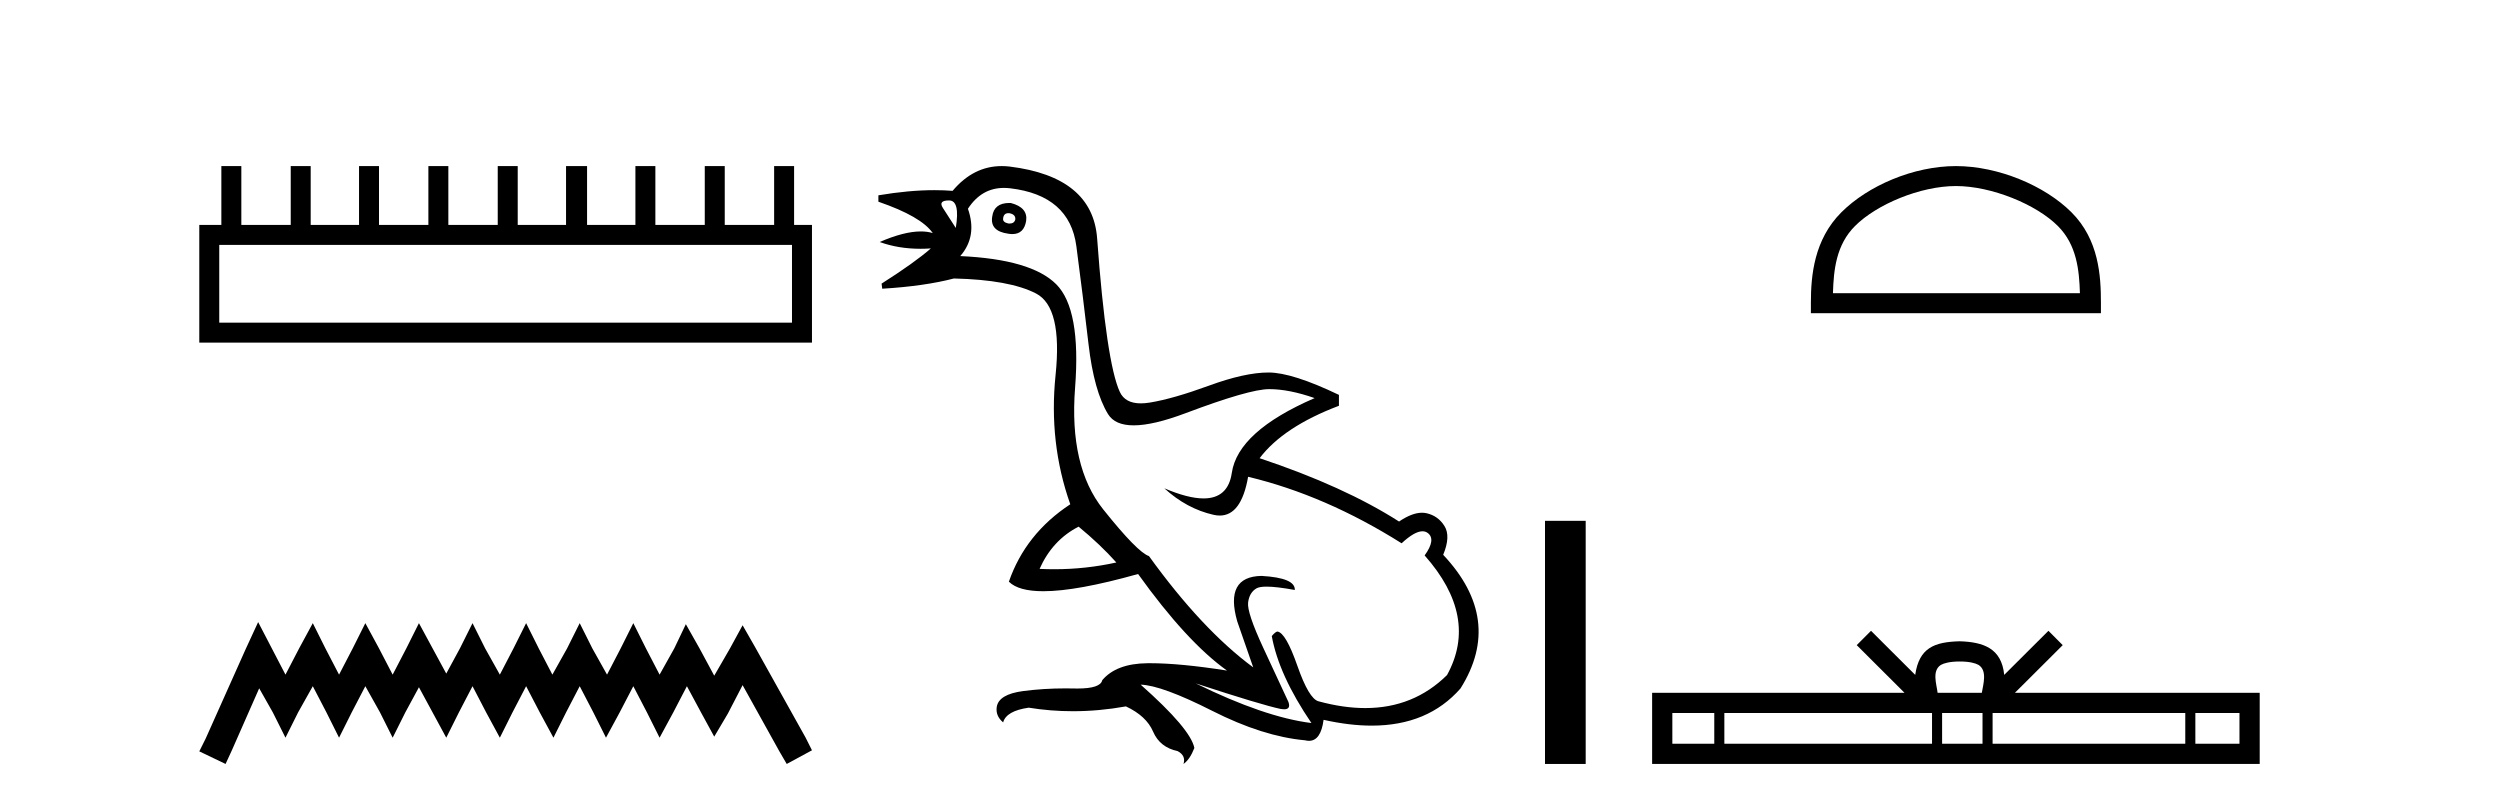 <?xml version='1.0' encoding='UTF-8' standalone='yes'?><svg xmlns='http://www.w3.org/2000/svg' xmlns:xlink='http://www.w3.org/1999/xlink' width='127.0' height='41.0' ><path d='M 40.233 12.441 L 40.233 16.391 L 11.138 16.391 L 11.138 12.441 ZM 11.245 8.437 L 11.245 11.426 L 10.124 11.426 L 10.124 17.405 L 41.248 17.405 L 41.248 11.426 L 40.34 11.426 L 40.34 8.437 L 39.326 8.437 L 39.326 11.426 L 36.817 11.426 L 36.817 8.437 L 35.802 8.437 L 35.802 11.426 L 33.293 11.426 L 33.293 8.437 L 32.279 8.437 L 32.279 11.426 L 29.823 11.426 L 29.823 8.437 L 28.755 8.437 L 28.755 11.426 L 26.3 11.426 L 26.3 8.437 L 25.285 8.437 L 25.285 11.426 L 22.776 11.426 L 22.776 8.437 L 21.762 8.437 L 21.762 11.426 L 19.253 11.426 L 19.253 8.437 L 18.239 8.437 L 18.239 11.426 L 15.783 11.426 L 15.783 8.437 L 14.769 8.437 L 14.769 11.426 L 12.26 11.426 L 12.26 8.437 Z' style='fill:#000000;stroke:none' /><path d='M 13.114 31.602 L 12.473 32.99 L 10.444 37.528 L 10.124 38.169 L 11.459 38.809 L 11.779 38.115 L 13.167 34.966 L 13.861 36.193 L 14.502 37.475 L 15.142 36.193 L 15.89 34.859 L 16.584 36.193 L 17.224 37.475 L 17.865 36.193 L 18.559 34.859 L 19.306 36.193 L 19.947 37.475 L 20.588 36.193 L 21.282 34.912 L 21.976 36.193 L 22.67 37.475 L 23.31 36.193 L 24.004 34.859 L 24.698 36.193 L 25.392 37.475 L 26.033 36.193 L 26.727 34.859 L 27.421 36.193 L 28.115 37.475 L 28.755 36.193 L 29.449 34.859 L 30.143 36.193 L 30.784 37.475 L 31.478 36.193 L 32.172 34.859 L 32.866 36.193 L 33.507 37.475 L 34.201 36.193 L 34.895 34.859 L 35.642 36.247 L 36.283 37.421 L 36.977 36.247 L 37.724 34.805 L 39.593 38.169 L 39.966 38.809 L 41.248 38.115 L 40.927 37.475 L 38.365 32.884 L 37.724 31.763 L 37.084 32.937 L 36.283 34.325 L 35.535 32.937 L 34.841 31.709 L 34.254 32.937 L 33.507 34.272 L 32.813 32.937 L 32.172 31.656 L 31.531 32.937 L 30.837 34.272 L 30.09 32.937 L 29.449 31.656 L 28.809 32.937 L 28.061 34.272 L 27.367 32.937 L 26.727 31.656 L 26.086 32.937 L 25.392 34.272 L 24.645 32.937 L 24.004 31.656 L 23.364 32.937 L 22.67 34.218 L 21.976 32.937 L 21.282 31.656 L 20.641 32.937 L 19.947 34.272 L 19.253 32.937 L 18.559 31.656 L 17.918 32.937 L 17.224 34.272 L 16.53 32.937 L 15.89 31.656 L 15.196 32.937 L 14.502 34.272 L 13.808 32.937 L 13.114 31.602 Z' style='fill:#000000;stroke:none' /><path d='M 51.228 10.829 Q 51.254 10.829 51.283 10.832 Q 51.608 10.897 51.576 11.157 Q 51.519 11.356 51.288 11.356 Q 51.255 11.356 51.218 11.352 Q 50.926 11.287 50.959 11.092 Q 50.988 10.829 51.228 10.829 ZM 48.213 10.182 Q 48.781 10.182 48.554 11.58 Q 48.164 10.962 47.904 10.572 Q 47.644 10.182 48.213 10.182 ZM 51.276 10.311 Q 50.499 10.311 50.406 10.995 Q 50.276 11.742 51.218 11.872 Q 51.33 11.891 51.428 11.891 Q 52.017 11.891 52.128 11.222 Q 52.226 10.54 51.348 10.312 Q 51.312 10.311 51.276 10.311 ZM 54.793 26.754 Q 55.898 27.664 56.71 28.574 Q 55.152 28.917 53.552 28.917 Q 53.182 28.917 52.811 28.899 Q 53.461 27.437 54.793 26.754 ZM 50.999 9.546 Q 51.153 9.546 51.316 9.565 Q 54.338 9.922 54.679 12.506 Q 55.02 15.089 55.296 17.477 Q 55.573 19.865 56.287 21.035 Q 56.638 21.608 57.592 21.608 Q 58.586 21.608 60.235 20.987 Q 63.469 19.768 64.476 19.768 Q 65.483 19.768 66.783 20.223 Q 62.884 21.913 62.575 24.025 Q 62.386 25.32 61.14 25.32 Q 60.353 25.32 59.147 24.805 L 59.147 24.805 Q 60.284 25.844 61.649 26.153 Q 61.814 26.19 61.965 26.19 Q 63.061 26.19 63.404 24.22 Q 67.335 25.162 71.202 27.599 Q 71.859 26.989 72.262 26.989 Q 72.417 26.989 72.534 27.079 Q 72.957 27.404 72.372 28.216 Q 75.134 31.336 73.509 34.293 Q 71.81 35.97 69.357 35.97 Q 68.245 35.97 66.978 35.625 Q 66.491 35.495 65.906 33.822 Q 65.321 32.148 64.898 32.083 Q 64.801 32.083 64.606 32.311 Q 64.963 34.293 66.62 36.73 Q 64.248 36.437 60.739 34.715 L 60.739 34.715 Q 64.118 35.82 65.061 36.015 Q 65.158 36.032 65.233 36.032 Q 65.585 36.032 65.451 35.657 Q 64.996 34.683 64.167 32.895 Q 63.339 31.108 63.404 30.605 Q 63.469 30.101 63.826 29.89 Q 63.976 29.801 64.343 29.801 Q 64.851 29.801 65.776 29.971 Q 65.808 29.354 64.086 29.256 Q 62.201 29.289 62.851 31.563 L 63.664 33.903 Q 61.064 31.986 58.367 28.249 Q 57.782 28.054 56.044 25.877 Q 54.305 23.7 54.614 19.703 Q 54.923 15.706 53.655 14.439 Q 52.388 13.172 48.781 13.009 Q 49.659 12.002 49.171 10.605 Q 49.858 9.546 50.999 9.546 ZM 50.885 8.437 Q 49.45 8.437 48.392 9.695 Q 47.95 9.66 47.475 9.66 Q 46.171 9.66 44.622 9.922 L 44.622 10.247 Q 46.799 10.995 47.384 11.84 Q 47.11 11.757 46.777 11.757 Q 45.925 11.757 44.687 12.294 Q 45.638 12.638 46.76 12.638 Q 47.019 12.638 47.287 12.619 L 47.287 12.619 Q 46.474 13.334 44.785 14.407 L 44.817 14.667 Q 46.962 14.537 48.457 14.147 Q 51.283 14.212 52.632 14.91 Q 53.98 15.609 53.623 19.053 Q 53.266 22.497 54.37 25.617 Q 52.096 27.112 51.251 29.549 Q 51.736 30.034 53.003 30.034 Q 54.704 30.034 57.815 29.159 Q 60.284 32.603 62.331 34.065 Q 59.961 33.691 58.413 33.691 Q 58.349 33.691 58.286 33.692 Q 56.71 33.708 55.995 34.553 Q 55.904 34.977 54.737 34.977 Q 54.654 34.977 54.565 34.975 Q 54.343 34.97 54.123 34.97 Q 53.025 34.97 51.982 35.105 Q 50.731 35.268 50.634 35.917 Q 50.569 36.372 50.959 36.697 Q 51.121 36.112 52.258 35.95 Q 53.368 36.13 54.506 36.13 Q 55.833 36.13 57.197 35.885 Q 58.237 36.372 58.578 37.168 Q 58.919 37.964 59.829 38.159 Q 60.252 38.387 60.122 38.809 Q 60.447 38.582 60.674 37.997 Q 60.479 37.022 57.945 34.78 L 57.945 34.78 Q 59.017 34.813 61.584 36.112 Q 64.151 37.412 66.296 37.607 Q 66.402 37.634 66.497 37.634 Q 67.098 37.634 67.238 36.567 Q 68.554 36.862 69.682 36.862 Q 72.538 36.862 74.192 34.975 Q 76.401 31.466 73.314 28.184 Q 73.704 27.242 73.379 26.722 Q 73.054 26.202 72.469 26.072 Q 72.358 26.047 72.238 26.047 Q 71.73 26.047 71.072 26.494 Q 68.278 24.707 63.988 23.277 Q 65.191 21.685 68.018 20.613 L 68.018 20.06 Q 65.646 18.923 64.443 18.923 Q 63.241 18.923 61.421 19.589 Q 59.602 20.255 58.416 20.45 Q 58.166 20.491 57.954 20.491 Q 57.158 20.491 56.889 19.914 Q 56.547 19.183 56.255 17.217 Q 55.963 15.251 55.735 12.116 Q 55.508 8.98 51.283 8.46 Q 51.081 8.437 50.885 8.437 Z' style='fill:#000000;stroke:none' /><path d='M 78.486 26.458 L 78.486 38.809 L 80.553 38.809 L 80.553 26.458 Z' style='fill:#000000;stroke:none' /><path d='M 99.36 9.451 C 101.172 9.451 103.441 10.382 104.538 11.48 C 105.499 12.44 105.624 13.713 105.66 14.896 L 93.114 14.896 C 93.149 13.713 93.275 12.44 94.235 11.48 C 95.333 10.382 97.548 9.451 99.36 9.451 ZM 99.36 8.437 C 97.21 8.437 94.897 9.43 93.541 10.786 C 92.151 12.176 91.993 14.007 91.993 15.377 L 91.993 15.911 L 106.727 15.911 L 106.727 15.377 C 106.727 14.007 106.623 12.176 105.232 10.786 C 103.877 9.43 101.51 8.437 99.36 8.437 Z' style='fill:#000000;stroke:none' /><path d='M 99.553 33.604 C 100.054 33.604 100.355 33.689 100.511 33.778 C 100.965 34.068 100.749 34.761 100.676 35.195 L 98.431 35.195 C 98.377 34.752 98.132 34.076 98.596 33.778 C 98.752 33.689 99.053 33.604 99.553 33.604 ZM 87.085 36.222 L 87.085 37.782 L 84.955 37.782 L 84.955 36.222 ZM 98.147 36.222 L 98.147 37.782 L 87.597 37.782 L 87.597 36.222 ZM 100.712 36.222 L 100.712 37.782 L 98.659 37.782 L 98.659 36.222 ZM 111.012 36.222 L 111.012 37.782 L 101.224 37.782 L 101.224 36.222 ZM 113.765 36.222 L 113.765 37.782 L 111.524 37.782 L 111.524 36.222 ZM 95.047 32.045 L 94.322 32.773 L 96.75 35.195 L 83.928 35.195 L 83.928 38.809 L 114.793 38.809 L 114.793 35.195 L 102.357 35.195 L 104.786 32.773 L 104.06 32.045 L 101.814 34.284 C 101.68 32.927 100.75 32.615 99.553 32.577 C 98.276 32.611 97.491 32.9 97.293 34.284 L 95.047 32.045 Z' style='fill:#000000;stroke:none' /></svg>
